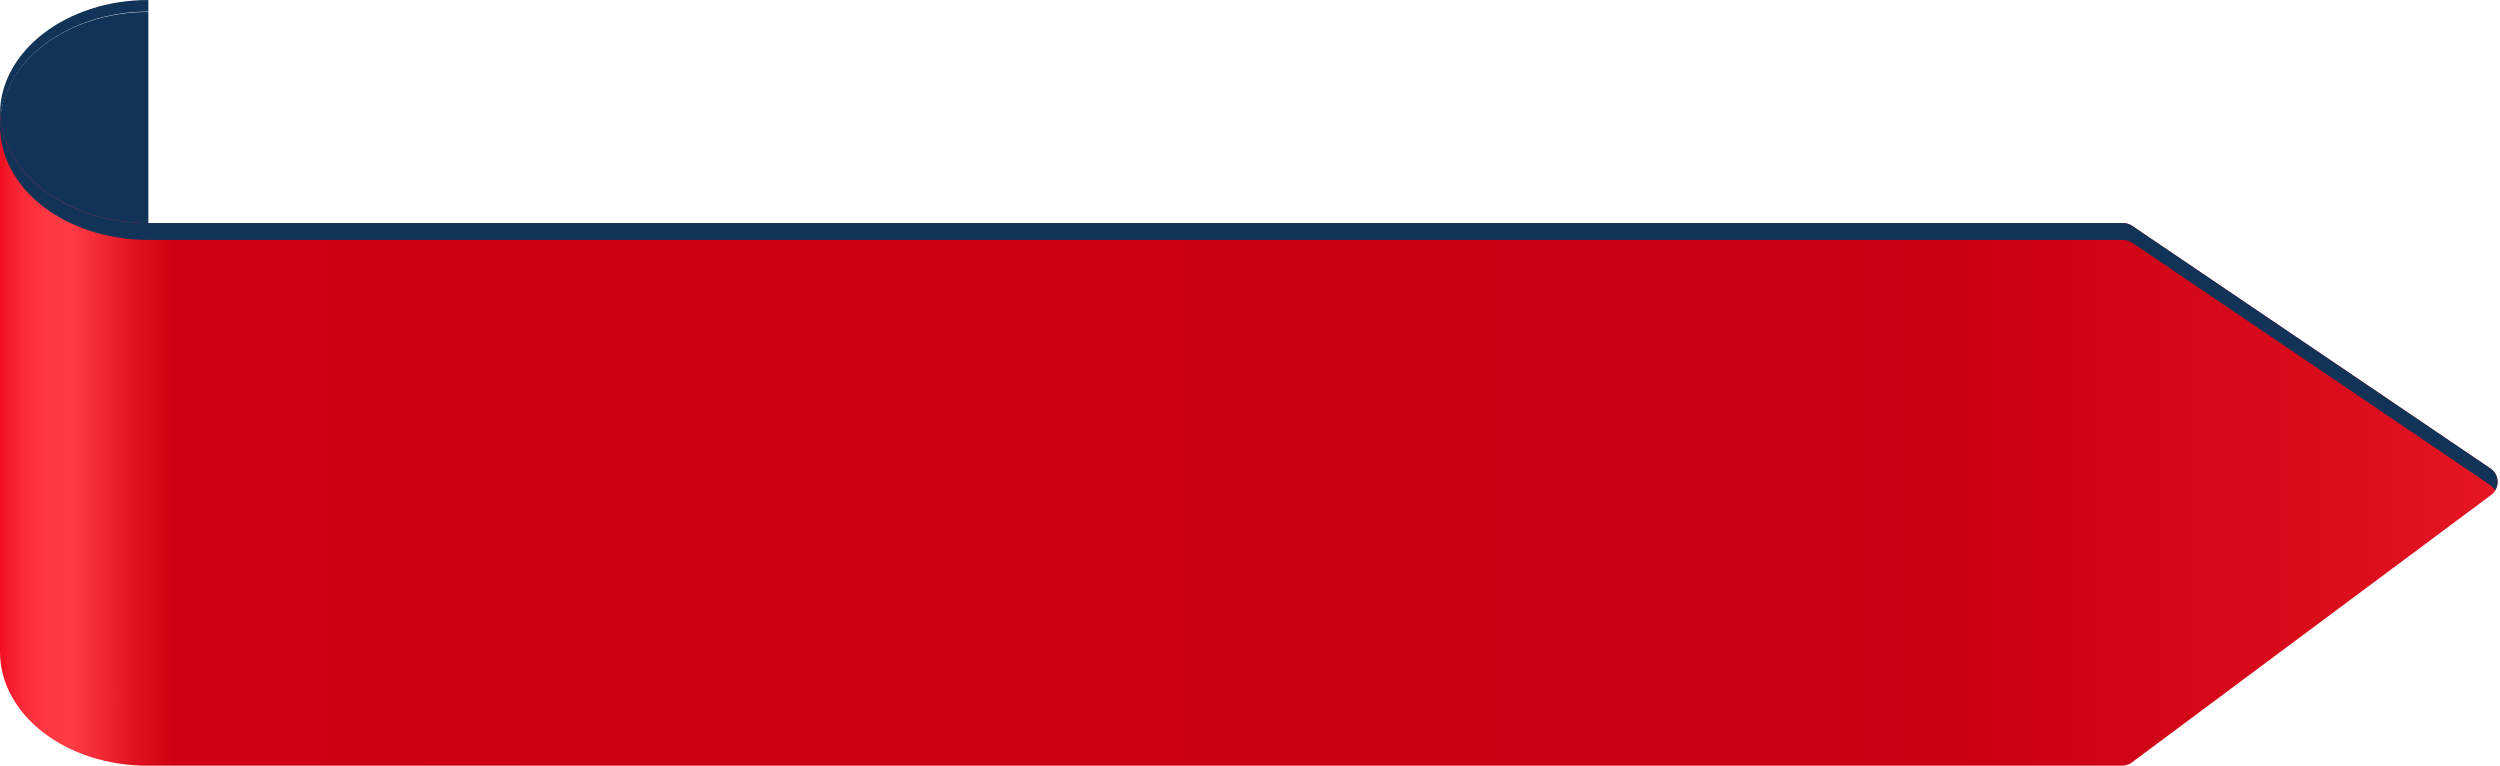 <?xml version="1.0" encoding="UTF-8" standalone="no"?><svg xmlns="http://www.w3.org/2000/svg" xmlns:xlink="http://www.w3.org/1999/xlink" fill="#000000" height="205" preserveAspectRatio="xMidYMid meet" version="1" viewBox="0.0 0.0 669.0 205.0" width="669" zoomAndPan="magnify"><g id="change1_1"><path d="M39.7,64.2C17.8,64.2,0,50.6,0,33.7S17.8,3.2,39.7,3.2V64.2z" fill="#113357"/></g><g id="change2_1"><path d="M0,30.5c0,0.5,0,1.1,0.1,1.6c1.1-16.1,18.4-29,39.6-29V0C17.8,0,0,13.7,0,30.5z" fill="#113357"/></g><linearGradient gradientTransform="translate(-204.13)" gradientUnits="userSpaceOnUse" id="a" x1="204.13" x2="872.524" xlink:actuate="onLoad" xlink:show="other" xlink:type="simple" y1="117.078" y2="117.078"><stop offset="0" stop-color="#f00e22"/><stop offset="0.004" stop-color="#f51d2e"/><stop offset="0.011" stop-color="#fb2e3b"/><stop offset="0.019" stop-color="#fe3843"/><stop offset="0.028" stop-color="#ff3b45"/><stop offset="0.03" stop-color="#fd3943"/><stop offset="0.056" stop-color="#dc101f"/><stop offset="0.07" stop-color="#cf0011"/><stop offset="0.228" stop-color="#cb0012"/><stop offset="0.723" stop-color="#c90013"/><stop offset="0.826" stop-color="#cd0315"/><stop offset="0.928" stop-color="#d90c1c"/><stop offset="1" stop-color="#e61624"/></linearGradient><path d="M570.4,204.1c-0.7,0.5-1.6,0.8-2.5,0.8H39.7C17.7,205,0,191.3,0,174.4V29.2 c0,16.9,17.7,30.5,39.7,30.5h528.4c0.9,0,1.7,0.3,2.4,0.7l96,65c2.4,1.6,2.5,5.2,0.2,7L570.4,204.1z" fill="url(#a)"/><g id="change3_1"><path d="M39.7,64.2h528.4c0.9,0,1.7,0.3,2.4,0.7l96,65c0.5,0.4,0.9,0.8,1.2,1.3c1.2-1.9,0.7-4.5-1.2-5.8l-96-65 c-0.7-0.5-1.5-0.7-2.4-0.7H39.7C17.7,59.7,0,46.1,0,29.2v4.5C0,50.6,17.7,64.2,39.7,64.2z" fill="#113357"/></g></svg>